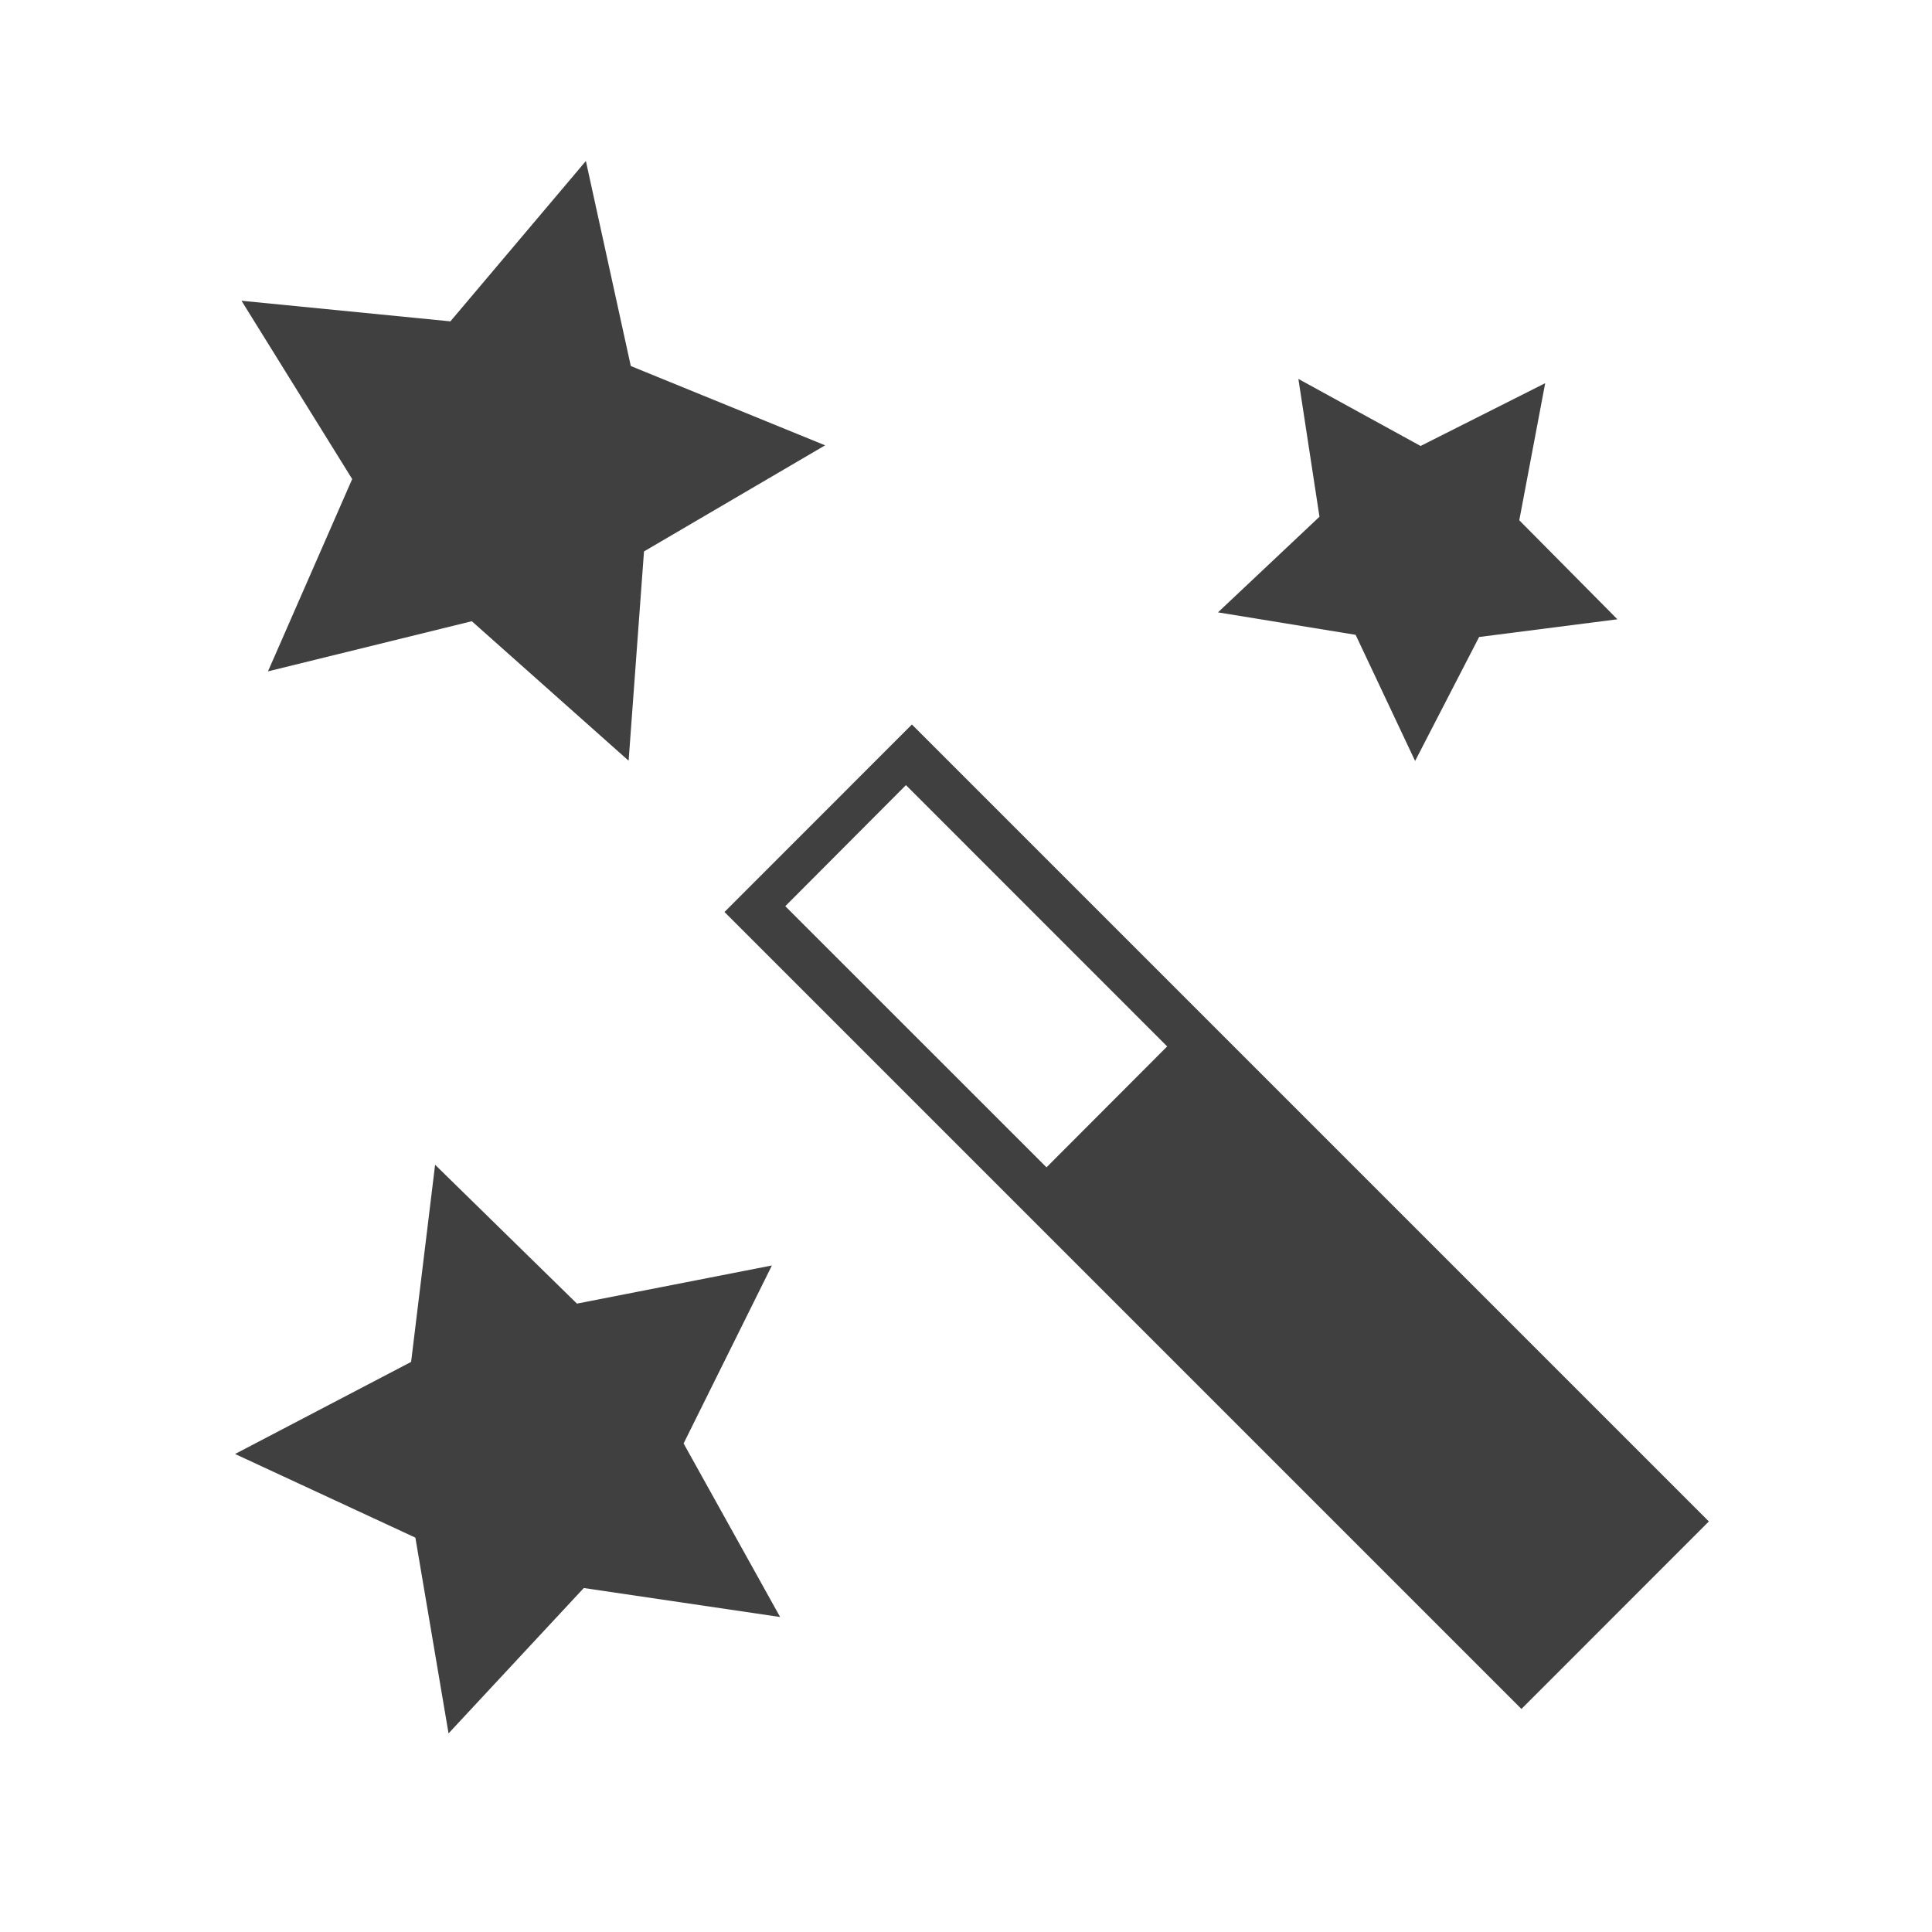 <?xml version="1.0" encoding="utf-8"?>
<!DOCTYPE svg PUBLIC "-//W3C//DTD SVG 1.1//EN" "http://www.w3.org/Graphics/SVG/1.1/DTD/svg11.dtd">
<svg version="1.1" id="Layer_1" xmlns="http://www.w3.org/2000/svg" xmlns:xlink="http://www.w3.org/1999/xlink" x="0px" y="0px"
	 width="24px" height="24px" viewBox="0 0 24 24" enable-background="new 0 0 24 24" xml:space="preserve">
<g id="reformat" style="opacity:0.75;">
	<polygon points="16.129,4.707 17.647,5.54 19.195,4.76 18.873,6.463 20.092,7.693 18.374,7.913 17.579,9.453 16.84,7.886 
		15.13,7.607 16.391,6.419 "/>
	<polygon points="5.405,14.469 7.167,16.194 9.589,15.72 8.492,17.931 9.691,20.087 7.252,19.727 5.572,21.533 5.16,19.101 
		2.92,18.062 5.107,16.918 "/>
	<polygon points="7.278,2 7.836,4.547 10.25,5.532 8,6.85 7.809,9.45 5.861,7.717 3.329,8.34 4.375,5.951 3,3.736 5.595,3.992 "/>
	<path d="M18.9,21.229l-9.9-9.9L11.328,9l9.9,9.9L18.9,21.229z M14.499,12.999l-3.245-3.246l-1.499,1.504L13,14.501L14.499,12.999z"/>
</g>
</svg>
